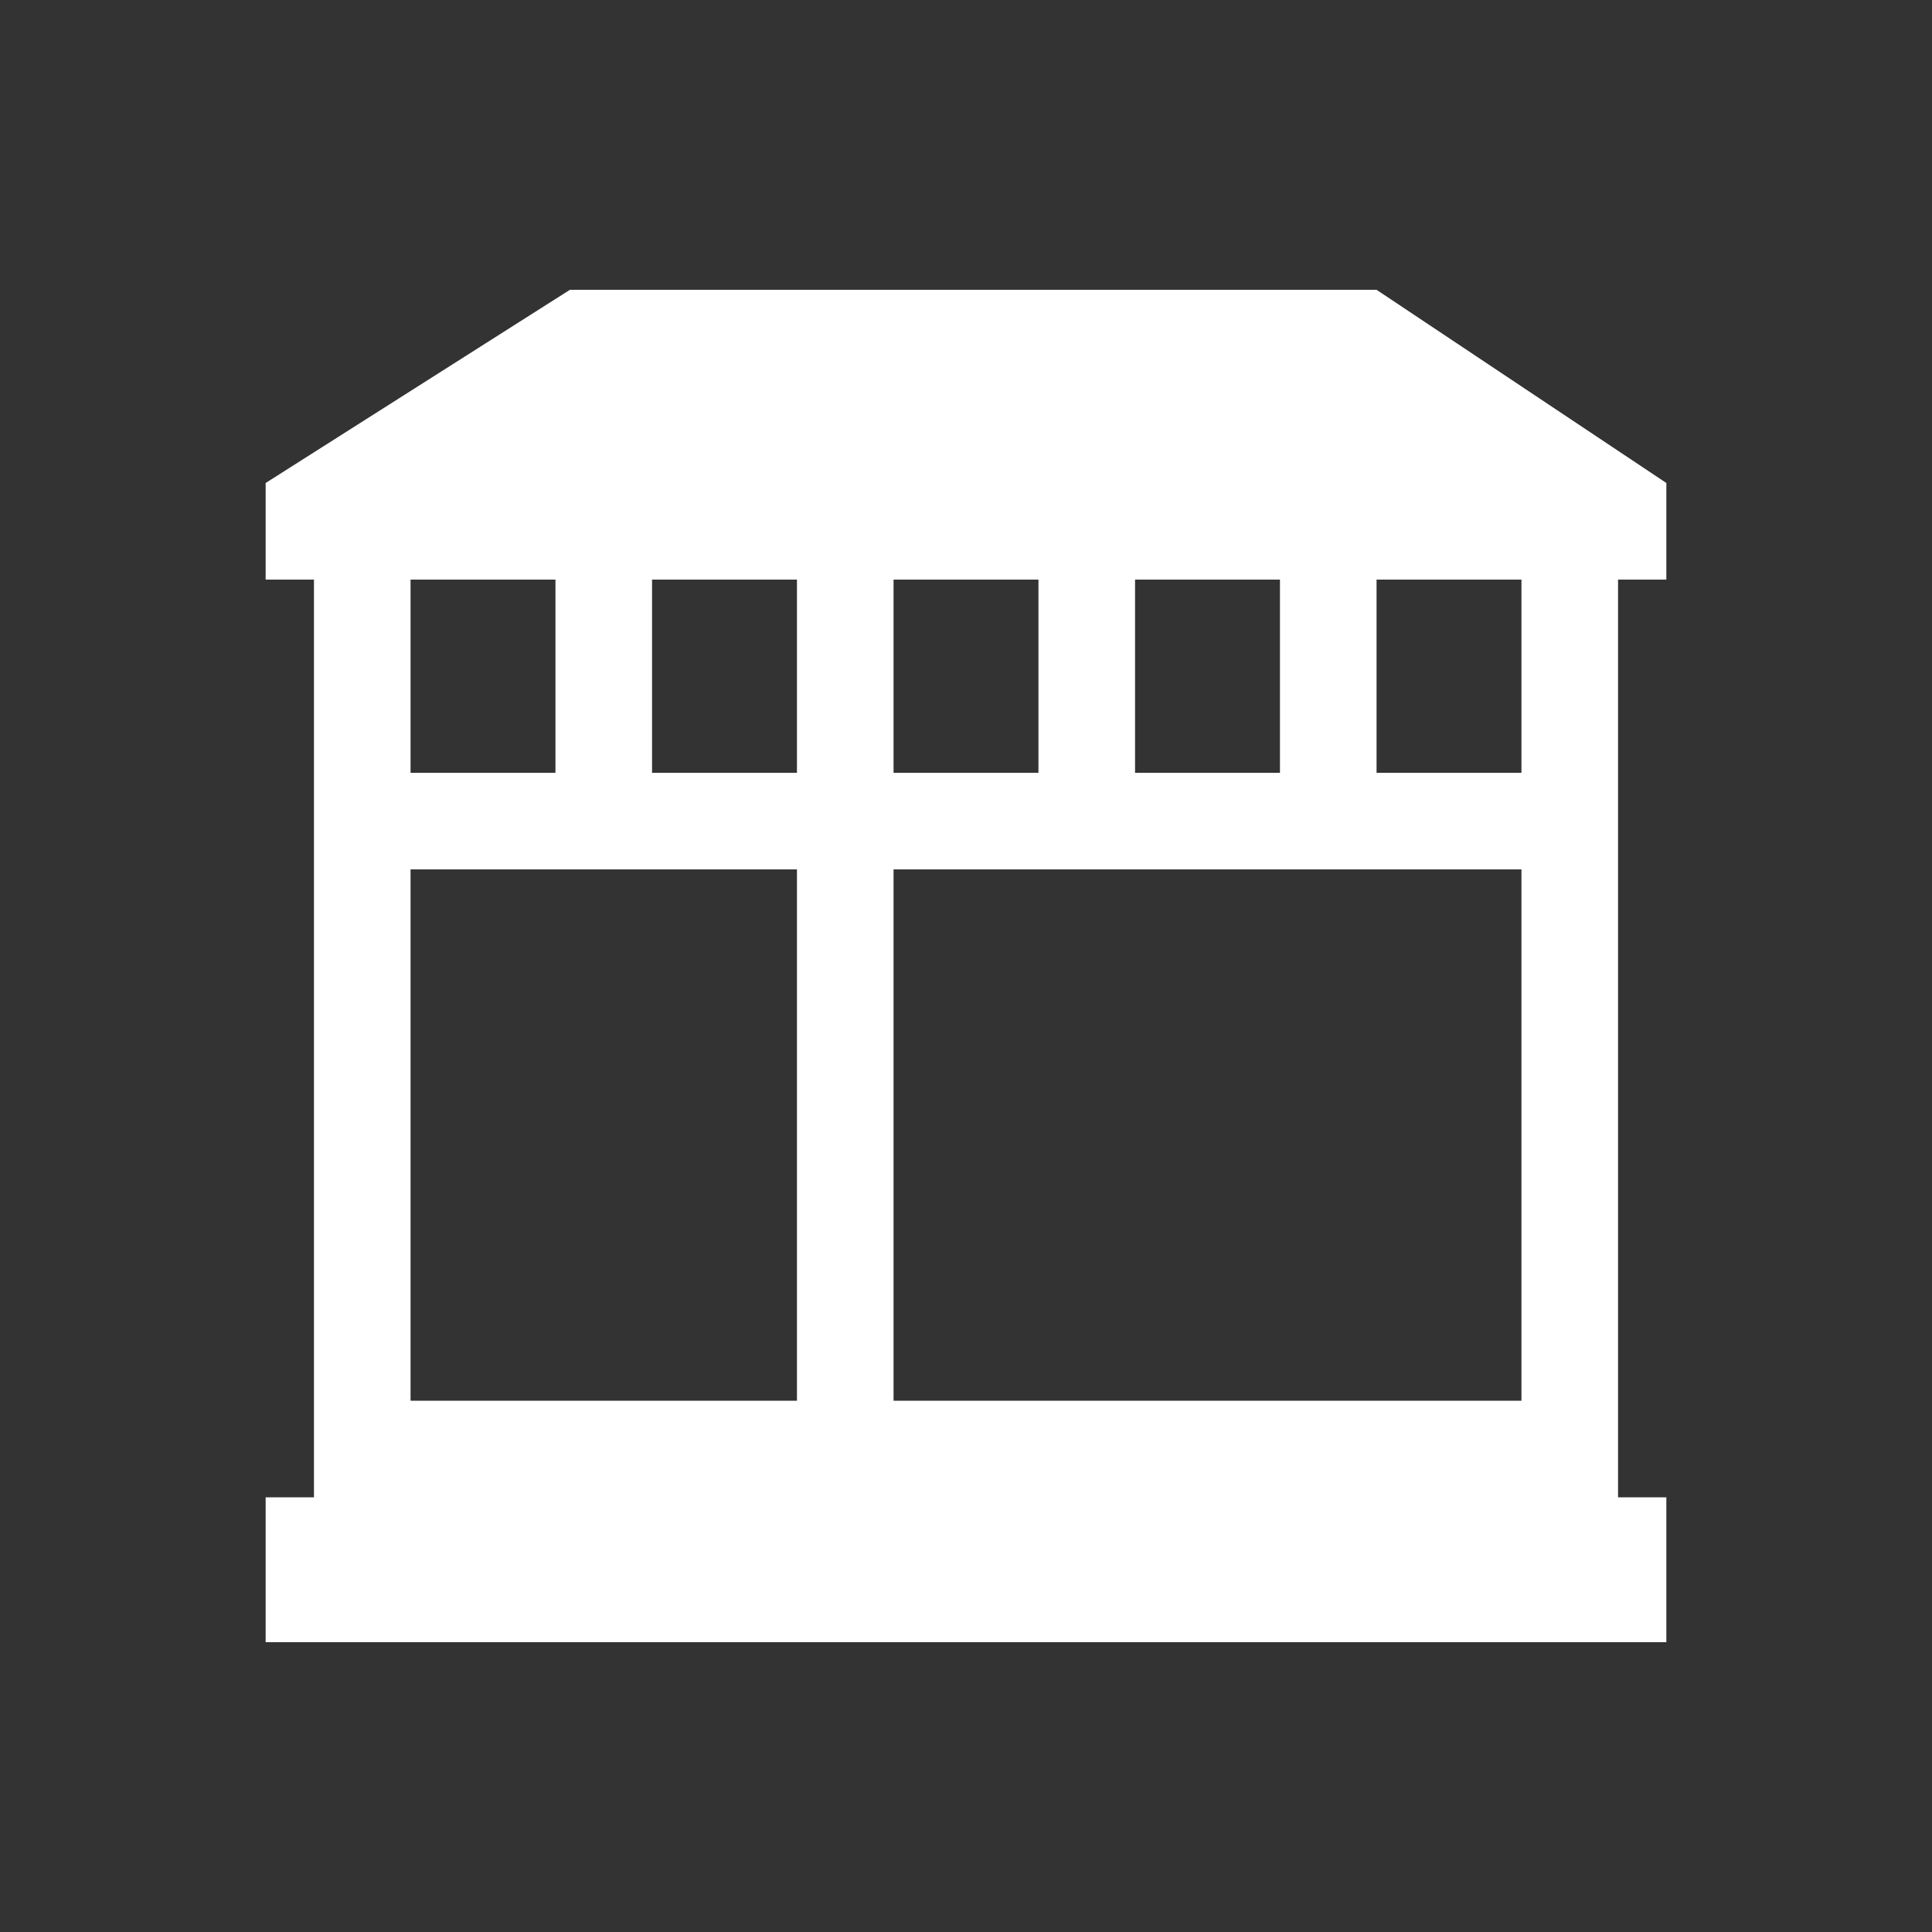 <svg xmlns="http://www.w3.org/2000/svg" xmlns:xlink="http://www.w3.org/1999/xlink" x="0px" y="0px" viewBox="0 0 40 40" xml:space="preserve" preserveAspectRatio="none" width="100%" height="100%" class="" fill="rgba(255, 255, 255, 1)"><rect x="0" y="0" width="40" height="40" fill="#333333" stroke="none"/><path fill-rule="evenodd" clip-rule="evenodd" d="M34.5,12v-2l-6-4L11.8,6l-6.3,4v2h1v19h-1v3h29v-3h-1V12H34.5z   M23.5,12h3v4h-3V12z M18.5,12h3v4h-3V12z M8.5,12h3v4h-3V12z M16.5,29h-8V18h8V29z M16.5,16h-3v-4h3V16z M31.5,29h-13V18h13V29z   M31.5,16h-3v-4h3V16z"></path></svg>